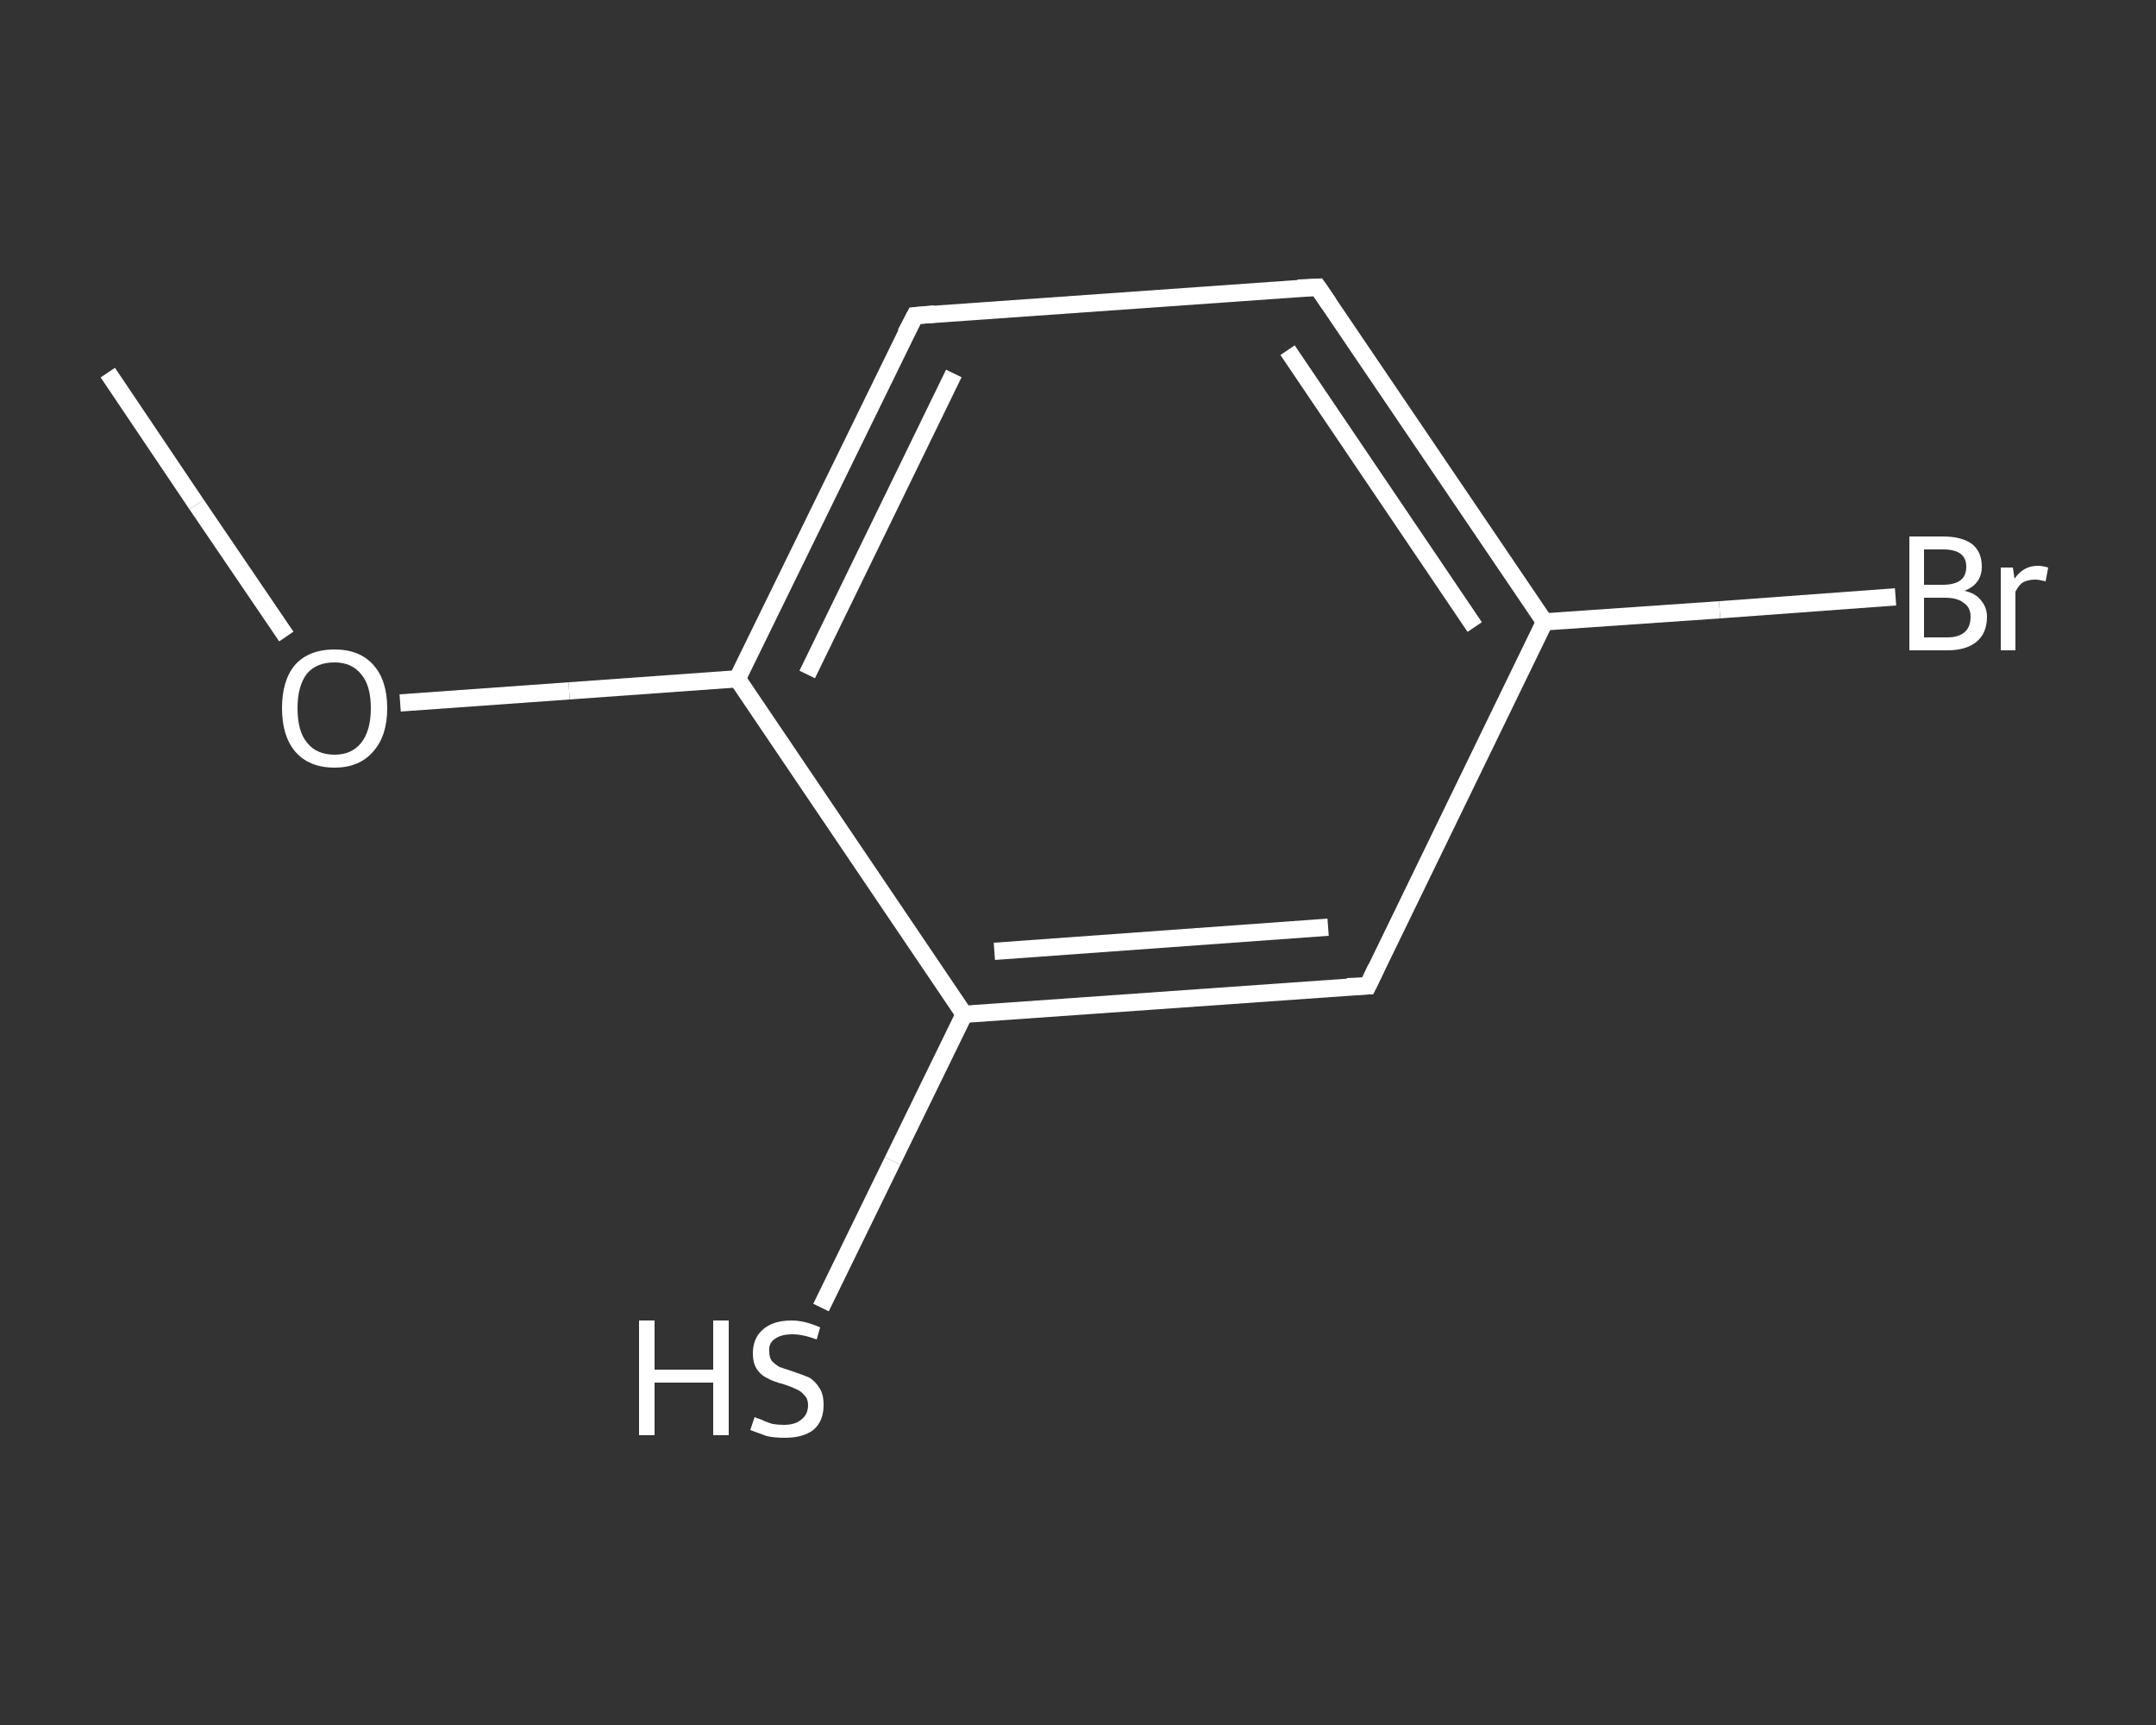 <?xml version='1.0' encoding='iso-8859-1'?>
<svg version='1.1' baseProfile='full'
              xmlns='http://www.w3.org/2000/svg'
                      xmlns:rdkit='http://www.rdkit.org/xml'
                      xmlns:xlink='http://www.w3.org/1999/xlink'
                  xml:space='preserve'
width='250px' height='200px' viewBox='0 0 250 200'>
<rect x="0" y="0" width="250" height="200" fill="#333333" stroke="none"/>
<!-- END OF HEADER -->
<rect style='opacity:1.0;fill:transparent;stroke:none' width='250.0' height='200.0' x='0.0' y='0.0'> </rect>
<path class='bond-0 atom-0 atom-1' d='M 12.5,43.2 L 22.8,58.5' style='fill:none;fill-rule:evenodd;stroke:#FFFFFF;stroke-width:2.0px;stroke-linecap:butt;stroke-linejoin:miter;stroke-opacity:1' />
<path class='bond-0 atom-0 atom-1' d='M 22.8,58.5 L 33.2,73.8' style='fill:none;fill-rule:evenodd;stroke:#FFFFFF;stroke-width:2.0px;stroke-linecap:butt;stroke-linejoin:miter;stroke-opacity:1' />
<path class='bond-1 atom-1 atom-2' d='M 46.4,81.5 L 66.0,80.1' style='fill:none;fill-rule:evenodd;stroke:#FFFFFF;stroke-width:2.0px;stroke-linecap:butt;stroke-linejoin:miter;stroke-opacity:1' />
<path class='bond-1 atom-1 atom-2' d='M 66.0,80.1 L 85.5,78.7' style='fill:none;fill-rule:evenodd;stroke:#FFFFFF;stroke-width:2.0px;stroke-linecap:butt;stroke-linejoin:miter;stroke-opacity:1' />
<path class='bond-2 atom-2 atom-3' d='M 85.5,78.7 L 106.1,36.6' style='fill:none;fill-rule:evenodd;stroke:#FFFFFF;stroke-width:2.0px;stroke-linecap:butt;stroke-linejoin:miter;stroke-opacity:1' />
<path class='bond-2 atom-2 atom-3' d='M 93.6,78.2 L 110.6,43.3' style='fill:none;fill-rule:evenodd;stroke:#FFFFFF;stroke-width:2.0px;stroke-linecap:butt;stroke-linejoin:miter;stroke-opacity:1' />
<path class='bond-3 atom-3 atom-4' d='M 106.1,36.6 L 152.8,33.3' style='fill:none;fill-rule:evenodd;stroke:#FFFFFF;stroke-width:2.0px;stroke-linecap:butt;stroke-linejoin:miter;stroke-opacity:1' />
<path class='bond-4 atom-4 atom-5' d='M 152.8,33.3 L 179.1,72.1' style='fill:none;fill-rule:evenodd;stroke:#FFFFFF;stroke-width:2.0px;stroke-linecap:butt;stroke-linejoin:miter;stroke-opacity:1' />
<path class='bond-4 atom-4 atom-5' d='M 149.3,40.6 L 171.0,72.7' style='fill:none;fill-rule:evenodd;stroke:#FFFFFF;stroke-width:2.0px;stroke-linecap:butt;stroke-linejoin:miter;stroke-opacity:1' />
<path class='bond-5 atom-5 atom-6' d='M 179.1,72.1 L 199.4,70.7' style='fill:none;fill-rule:evenodd;stroke:#FFFFFF;stroke-width:2.0px;stroke-linecap:butt;stroke-linejoin:miter;stroke-opacity:1' />
<path class='bond-5 atom-5 atom-6' d='M 199.4,70.7 L 219.8,69.2' style='fill:none;fill-rule:evenodd;stroke:#FFFFFF;stroke-width:2.0px;stroke-linecap:butt;stroke-linejoin:miter;stroke-opacity:1' />
<path class='bond-6 atom-5 atom-7' d='M 179.1,72.1 L 158.6,114.3' style='fill:none;fill-rule:evenodd;stroke:#FFFFFF;stroke-width:2.0px;stroke-linecap:butt;stroke-linejoin:miter;stroke-opacity:1' />
<path class='bond-7 atom-7 atom-8' d='M 158.6,114.3 L 111.8,117.6' style='fill:none;fill-rule:evenodd;stroke:#FFFFFF;stroke-width:2.0px;stroke-linecap:butt;stroke-linejoin:miter;stroke-opacity:1' />
<path class='bond-7 atom-7 atom-8' d='M 154.0,107.5 L 115.3,110.3' style='fill:none;fill-rule:evenodd;stroke:#FFFFFF;stroke-width:2.0px;stroke-linecap:butt;stroke-linejoin:miter;stroke-opacity:1' />
<path class='bond-8 atom-8 atom-9' d='M 111.8,117.6 L 103.5,134.6' style='fill:none;fill-rule:evenodd;stroke:#FFFFFF;stroke-width:2.0px;stroke-linecap:butt;stroke-linejoin:miter;stroke-opacity:1' />
<path class='bond-8 atom-8 atom-9' d='M 103.5,134.6 L 95.2,151.6' style='fill:none;fill-rule:evenodd;stroke:#FFFFFF;stroke-width:2.0px;stroke-linecap:butt;stroke-linejoin:miter;stroke-opacity:1' />
<path class='bond-9 atom-8 atom-2' d='M 111.8,117.6 L 85.5,78.7' style='fill:none;fill-rule:evenodd;stroke:#FFFFFF;stroke-width:2.0px;stroke-linecap:butt;stroke-linejoin:miter;stroke-opacity:1' />
<path d='M 105.0,38.7 L 106.1,36.6 L 108.4,36.4' style='fill:none;stroke:#FFFFFF;stroke-width:2.0px;stroke-linecap:butt;stroke-linejoin:miter;stroke-opacity:1;' />
<path d='M 150.5,33.4 L 152.8,33.3 L 154.1,35.2' style='fill:none;stroke:#FFFFFF;stroke-width:2.0px;stroke-linecap:butt;stroke-linejoin:miter;stroke-opacity:1;' />
<path d='M 159.6,112.2 L 158.6,114.3 L 156.2,114.4' style='fill:none;stroke:#FFFFFF;stroke-width:2.0px;stroke-linecap:butt;stroke-linejoin:miter;stroke-opacity:1;' />
<path class='atom-1' d='M 32.7 82.1
Q 32.7 78.9, 34.2 77.1
Q 35.8 75.3, 38.8 75.3
Q 41.7 75.3, 43.3 77.1
Q 44.9 78.9, 44.9 82.1
Q 44.9 85.3, 43.3 87.1
Q 41.7 89.0, 38.8 89.0
Q 35.8 89.0, 34.2 87.1
Q 32.7 85.3, 32.7 82.1
M 38.8 87.5
Q 40.8 87.5, 41.9 86.1
Q 43.0 84.7, 43.0 82.1
Q 43.0 79.5, 41.9 78.2
Q 40.8 76.8, 38.8 76.8
Q 36.7 76.8, 35.6 78.1
Q 34.5 79.5, 34.5 82.1
Q 34.5 84.8, 35.6 86.1
Q 36.7 87.5, 38.8 87.5
' fill='#FFFFFF'/>
<path class='atom-6' d='M 227.8 68.5
Q 229.1 68.8, 229.7 69.6
Q 230.4 70.4, 230.4 71.5
Q 230.4 73.4, 229.2 74.4
Q 228.0 75.4, 225.8 75.4
L 221.4 75.4
L 221.4 62.2
L 225.3 62.2
Q 227.5 62.2, 228.7 63.1
Q 229.8 64.0, 229.8 65.7
Q 229.8 67.7, 227.8 68.5
M 223.1 63.7
L 223.1 67.8
L 225.3 67.8
Q 226.6 67.8, 227.3 67.3
Q 228.0 66.8, 228.0 65.7
Q 228.0 63.7, 225.3 63.7
L 223.1 63.7
M 225.8 73.9
Q 227.1 73.9, 227.8 73.3
Q 228.5 72.7, 228.5 71.5
Q 228.5 70.4, 227.7 69.9
Q 227.0 69.3, 225.5 69.3
L 223.1 69.3
L 223.1 73.9
L 225.8 73.9
' fill='#FFFFFF'/>
<path class='atom-6' d='M 233.4 65.8
L 233.6 67.1
Q 234.6 65.6, 236.3 65.6
Q 236.8 65.6, 237.5 65.8
L 237.2 67.4
Q 236.4 67.2, 236.0 67.2
Q 235.2 67.2, 234.6 67.5
Q 234.1 67.8, 233.7 68.6
L 233.7 75.4
L 232.0 75.4
L 232.0 65.8
L 233.4 65.8
' fill='#FFFFFF'/>
<path class='atom-9' d='M 74.1 153.1
L 75.9 153.1
L 75.9 158.8
L 82.7 158.8
L 82.7 153.1
L 84.5 153.1
L 84.5 166.4
L 82.7 166.4
L 82.7 160.3
L 75.9 160.3
L 75.9 166.4
L 74.1 166.4
L 74.1 153.1
' fill='#FFFFFF'/>
<path class='atom-9' d='M 87.5 164.3
Q 87.7 164.4, 88.3 164.6
Q 88.9 164.9, 89.6 165.1
Q 90.3 165.2, 90.9 165.2
Q 92.2 165.2, 92.9 164.6
Q 93.7 164.0, 93.7 162.9
Q 93.7 162.2, 93.3 161.8
Q 92.9 161.3, 92.4 161.1
Q 91.8 160.8, 90.9 160.5
Q 89.7 160.2, 89.0 159.8
Q 88.3 159.5, 87.8 158.8
Q 87.3 158.1, 87.3 156.9
Q 87.3 155.2, 88.4 154.2
Q 89.6 153.1, 91.8 153.1
Q 93.3 153.1, 95.1 153.9
L 94.7 155.3
Q 93.1 154.7, 91.9 154.7
Q 90.6 154.7, 89.9 155.2
Q 89.1 155.7, 89.2 156.7
Q 89.2 157.4, 89.5 157.8
Q 89.9 158.2, 90.4 158.5
Q 91.0 158.7, 91.9 159.0
Q 93.1 159.4, 93.8 159.7
Q 94.5 160.1, 95.0 160.9
Q 95.5 161.6, 95.5 162.9
Q 95.5 164.8, 94.3 165.8
Q 93.1 166.7, 91.0 166.7
Q 89.8 166.7, 88.9 166.5
Q 88.1 166.2, 87.0 165.8
L 87.5 164.3
' fill='#FFFFFF'/>
</svg>
